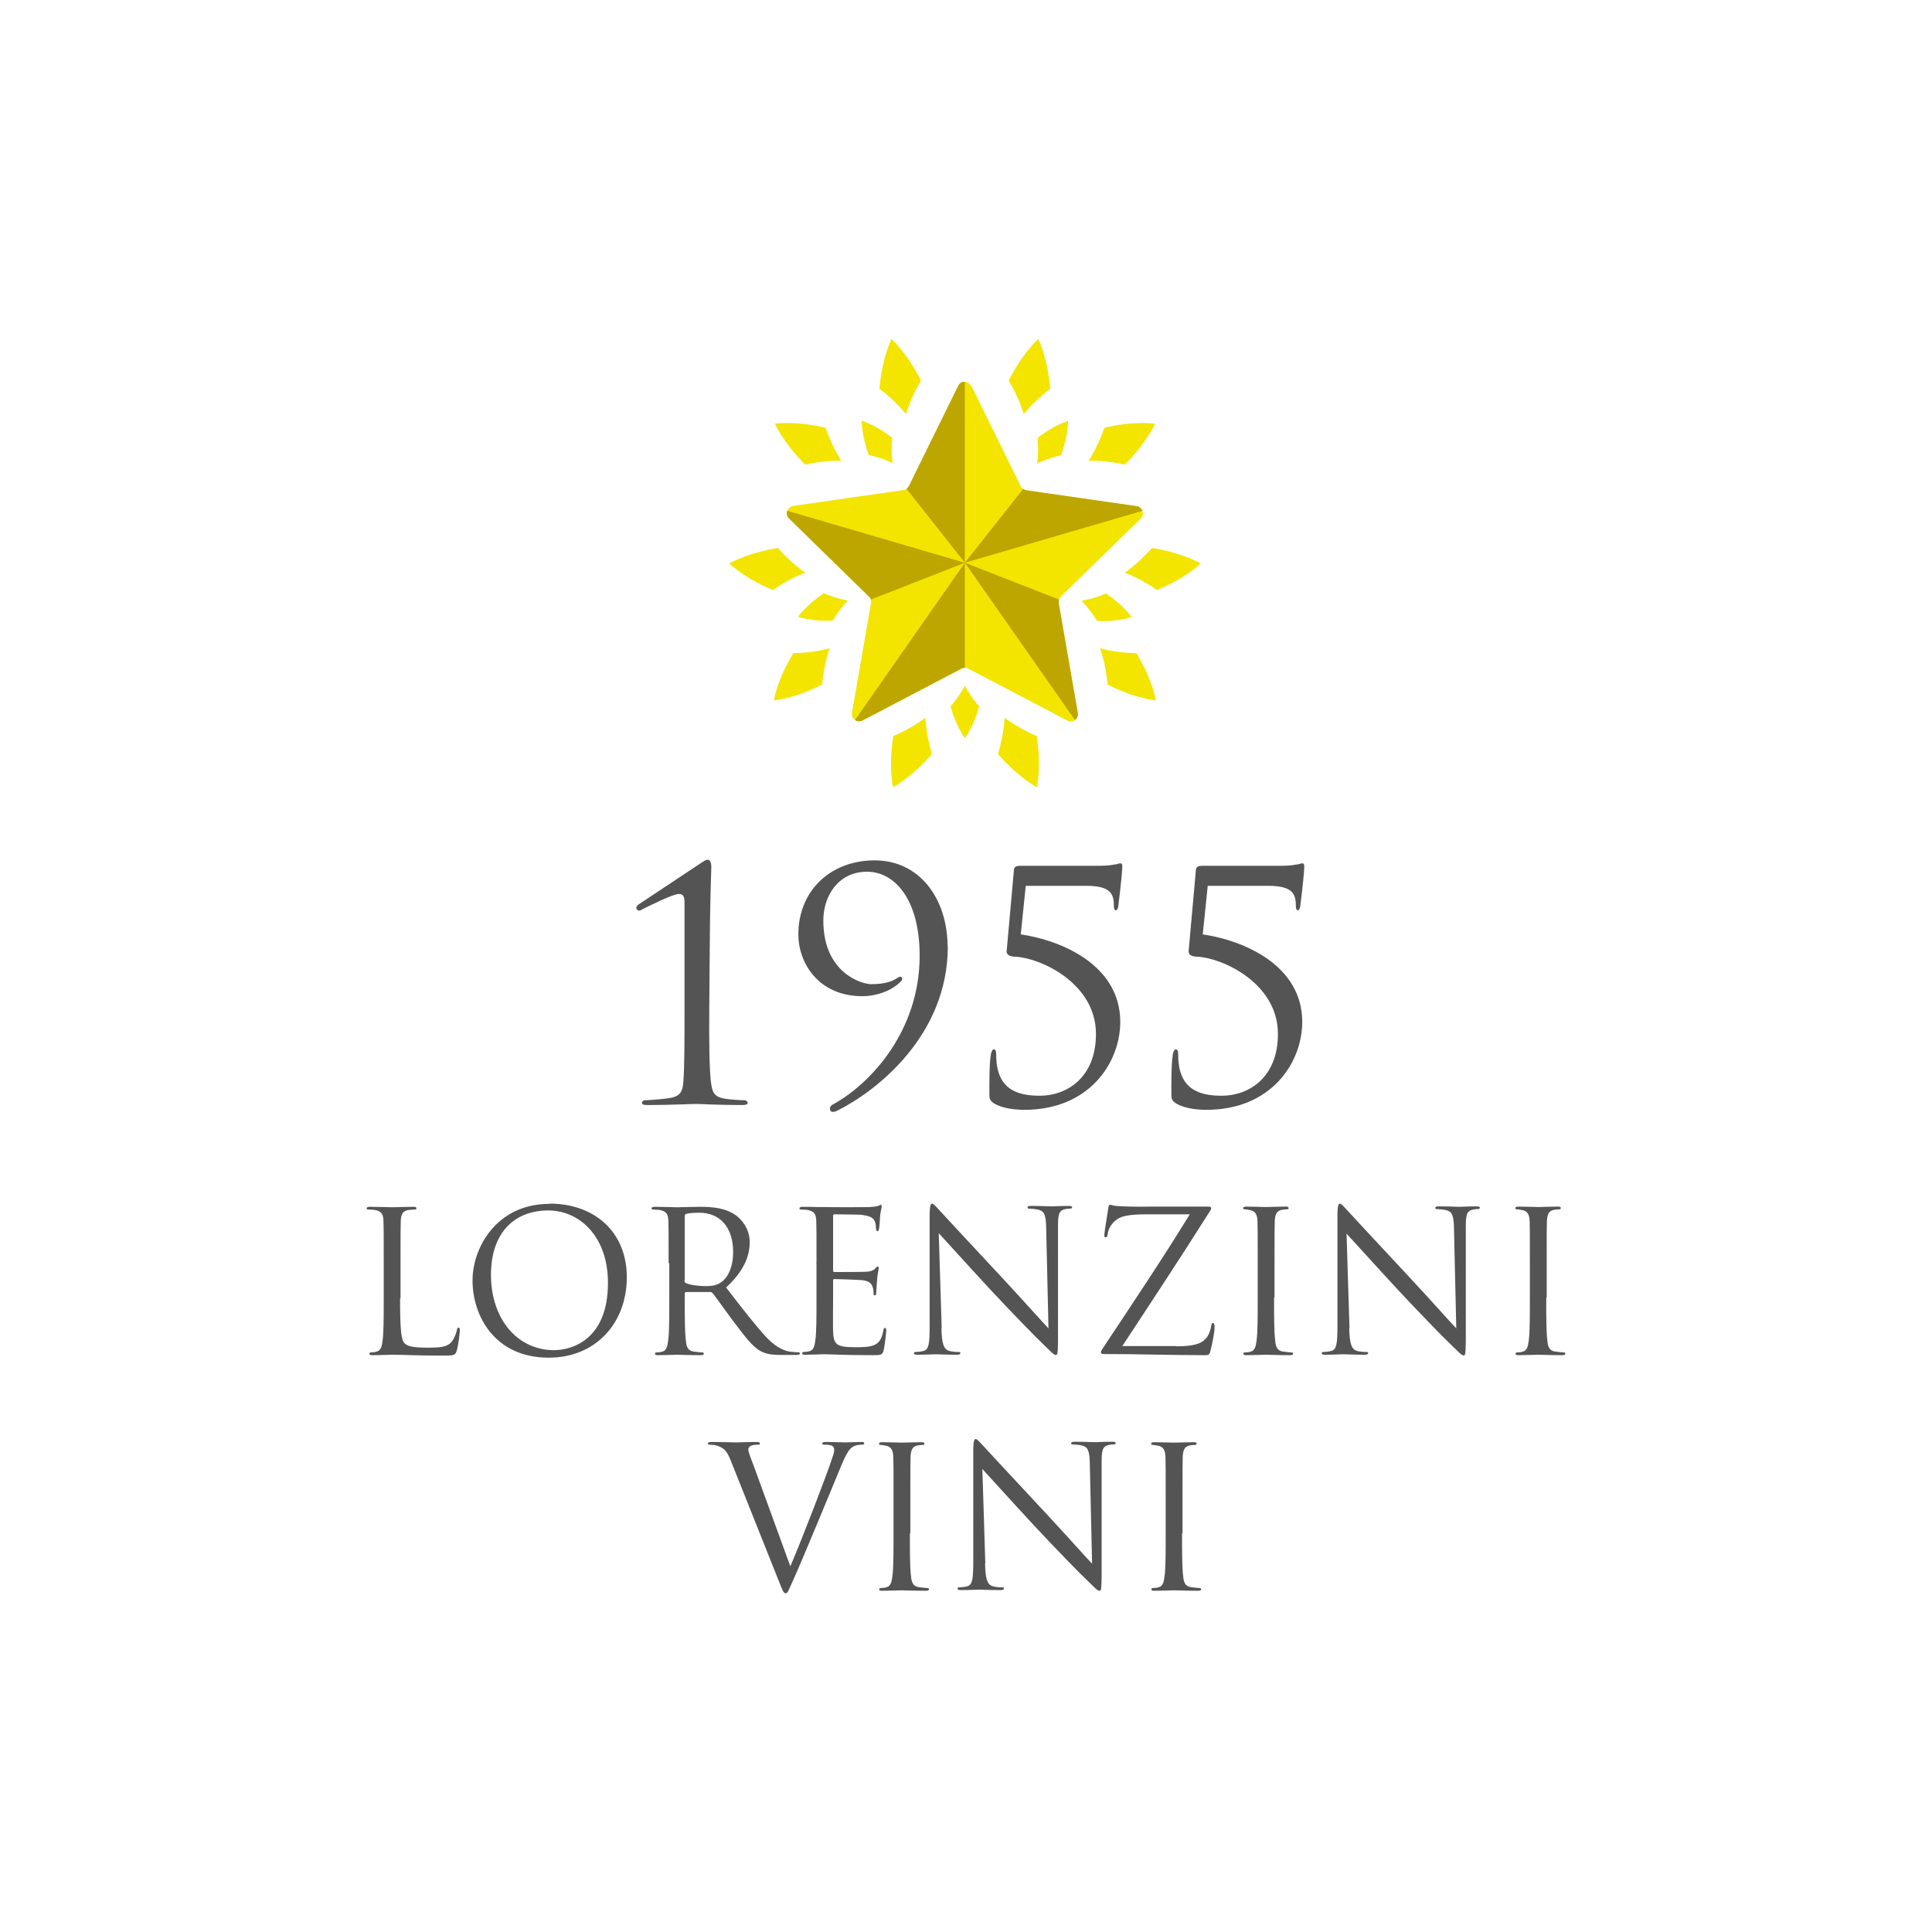 <?xml version="1.0" encoding="UTF-8"?><svg id="Livello_1" xmlns="http://www.w3.org/2000/svg" xmlns:xlink="http://www.w3.org/1999/xlink" viewBox="0 0 85.04 85.04"><defs><style>.cls-1{fill:#545454;}.cls-1,.cls-2,.cls-3,.cls-4{stroke-width:0px;}.cls-5{clip-path:url(#clippath);}.cls-2{fill:none;}.cls-3{fill:#f3e500;}.cls-4{fill:#bda600;}</style><clipPath id="clippath"><path class="cls-2" d="M42.76,16.99l2.17,4.41c.05.1.14.16.24.18l4.86.7c.26.04.37.36.18.55l-3.51,3.42c-.07.07-.11.18-.1.29l.84,4.84c.05.26-.23.47-.47.33l-4.35-2.28c-.1-.05-.2-.05-.3,0l-4.35,2.28c-.24.12-.51-.07-.47-.33l.84-4.84c.02-.11-.01-.22-.1-.29l-3.51-3.43c-.19-.19-.08-.51.18-.55l4.86-.7c.11-.01.19-.08.24-.18l2.17-4.41c.11-.24.44-.24.56.01Z"/></clipPath></defs><path class="cls-1" d="M17.61,57.15c0,1.27.04,1.82.19,1.97.14.14.36.2,1.04.2.45,0,.84-.01,1.04-.26.11-.14.2-.36.23-.51.01-.07.02-.11.08-.11.05,0,.05.04.05.13s-.06.61-.13.86c-.06.2-.08.24-.55.24-.62,0-1.08-.01-1.43-.02s-.63-.02-.88-.02c-.04,0-.18.01-.36.01-.17.01-.36.01-.49.01-.1,0-.14-.01-.14-.07,0-.02.01-.05.07-.05.08,0,.18-.01.26-.04.17-.04.22-.23.25-.48.05-.36.05-1.04.05-1.88v-1.52c0-1.35,0-1.59-.01-1.86-.01-.3-.08-.43-.37-.49-.07-.01-.22-.02-.3-.02-.04,0-.07-.01-.07-.05,0-.05.05-.07.14-.07.39,0,.93.02.98.02s.67-.02.93-.02c.1,0,.14.01.14.07,0,.04-.04.05-.07.05-.06,0-.18.01-.29.02-.25.05-.32.19-.33.49-.01.27-.01.51-.01,1.86v1.53h-.01Z"/><path class="cls-1" d="M24.2,52.98c1.95,0,3.39,1.23,3.39,3.24s-1.36,3.54-3.44,3.54c-2.37,0-3.35-1.84-3.35-3.39-.01-1.4,1.02-3.38,3.39-3.38ZM24.38,59.43c.78,0,2.38-.45,2.38-2.96,0-2.07-1.27-3.19-2.63-3.19-1.45,0-2.52.94-2.52,2.84.01,2.01,1.22,3.31,2.77,3.31Z"/><path class="cls-1" d="M29.43,55.61c0-1.35,0-1.59-.01-1.86-.01-.3-.08-.43-.37-.49-.07-.01-.22-.02-.3-.02-.04,0-.07-.01-.07-.05,0-.05.05-.07.14-.07.39,0,.93.02.98.02.1,0,.75-.02,1.02-.02.55,0,1.12.05,1.58.38.22.16.6.57.6,1.17,0,.63-.26,1.28-1.04,2,.7.91,1.29,1.67,1.79,2.21.47.49.84.59,1.05.62.17.02.29.02.33.02s.08.02.08.05c0,.05-.05.07-.2.07h-.61c-.48,0-.7-.05-.92-.17-.37-.2-.67-.62-1.17-1.27-.36-.48-.76-1.05-.94-1.28-.04-.04-.06-.05-.11-.05h-1.06s-.06.01-.06.06v.2c0,.82,0,1.51.05,1.88.02.25.08.44.33.48.12.01.31.04.39.04.05,0,.07.02.07.05,0,.05-.05.07-.14.07-.48,0-1.02-.02-1.06-.02-.01,0-.55.02-.81.02-.1,0-.14-.01-.14-.07,0-.02.01-.05.07-.05.08,0,.18-.01.26-.04.17-.04.22-.23.25-.48.05-.36.05-1.04.05-1.88v-1.53h-.02ZM30.12,56.36s.01.08.06.11c.13.08.53.14.91.14.2,0,.45-.02.65-.17.3-.2.53-.67.53-1.33,0-1.08-.57-1.73-1.49-1.73-.26,0-.49.02-.57.05-.05.01-.07.05-.07.11v2.82h0Z"/><path class="cls-1" d="M35.94,55.61c0-1.35,0-1.59-.01-1.86-.01-.3-.08-.43-.37-.49-.07-.01-.22-.02-.3-.02-.04,0-.07-.01-.07-.05,0-.05.05-.07.14-.07.2,0,.43,0,.62.01h.36c.06.01,1.78.01,1.97,0,.17-.01.3-.02.37-.05.05-.01.08-.05.12-.05.02,0,.04.04.04.08,0,.06-.05.17-.07.41-.01.08-.02.47-.05.57-.01.05-.02.1-.06.1-.05,0-.07-.05-.07-.11s-.01-.2-.05-.31c-.06-.14-.14-.24-.61-.3-.14-.01-1.09-.02-1.18-.02-.04,0-.05.02-.05.08v2.38c0,.06.01.08.05.08.11,0,1.17,0,1.37-.01s.32-.04.41-.12c.06-.07.1-.11.13-.11.02,0,.05.01.05.07s-.05.2-.07.48c-.01.17-.04.49-.04.55,0,.07,0,.17-.06.17-.05,0-.06-.04-.06-.08,0-.08,0-.17-.04-.29s-.11-.26-.45-.3c-.24-.02-1.09-.05-1.23-.05-.05,0-.06.02-.06.06v.76c0,.3-.01,1.29,0,1.48.02.6.16.7,1,.7.23,0,.61,0,.82-.1s.32-.26.39-.62c.01-.1.04-.13.08-.13s.05.07.05.13c0,.07-.07.66-.11.84-.06.23-.13.23-.47.23-.65,0-1.12-.01-1.46-.02s-.55-.02-.67-.02c-.01,0-.17,0-.35.01-.17,0-.37.01-.5.01-.1,0-.14-.01-.14-.07,0-.02.01-.05.07-.05.08,0,.18-.01.26-.04.17-.04.22-.23.25-.48.05-.36.05-1.04.05-1.88v-1.52h-.02Z"/><path class="cls-1" d="M41.44,58.46c.01.7.11.93.33,1,.17.05.36.05.43.05.05,0,.07.01.07.05,0,.05-.05.07-.16.07-.49,0-.84-.02-.92-.02s-.44.02-.82.02c-.08,0-.14-.01-.14-.07,0-.04.02-.05.07-.05.07,0,.23-.01.36-.05.22-.06.26-.31.26-1.1v-4.95c.01-.33.04-.43.11-.43s.22.19.3.27c.13.14,1.42,1.54,2.75,2.96.86.92,1.79,1.97,2.07,2.26l-.1-4.4c-.01-.56-.07-.75-.33-.82-.16-.04-.36-.05-.42-.05s-.07-.02-.07-.06c0-.05.07-.06.17-.06.39,0,.8.02.9.02s.38-.02.73-.02c.1,0,.16.01.16.06,0,.04-.04.06-.1.06-.05,0-.11,0-.2.02-.29.06-.32.25-.32.76v5.05c-.01.57-.02.61-.1.61s-.17-.1-.63-.55c-.1-.08-1.34-1.35-2.26-2.34-1-1.08-1.97-2.16-2.26-2.47l.13,4.16Z"/><path class="cls-1" d="M51.78,59.26c.91,0,1.18-.17,1.36-.42.08-.11.16-.35.17-.47.01-.08.04-.14.08-.14s.07.04.07.2c0,.26-.12.78-.17.99-.05.2-.06.23-.26.23-1.45,0-2.89-.05-4.41-.05-.11,0-.16-.01-.16-.07,0-.05.01-.08.12-.24,1.29-1.95,2.59-3.88,3.79-5.84h-1.88c-.44,0-.97.02-1.24.17-.31.17-.47.48-.49.68-.01.13-.05.16-.1.16s-.05-.05-.05-.11c0-.11.13-.88.17-1.15.01-.12.04-.17.08-.17.08,0,.13.05.36.06.82.04,1.23.02,1.51.02h2.41c.13,0,.17.01.17.07,0,.04,0,.05-.04.11-1.25,1.98-2.56,3.97-3.87,5.96h2.37Z"/><path class="cls-1" d="M56.08,57.13c0,.82,0,1.51.05,1.88.02.25.08.44.33.48.12.01.31.04.39.04.05,0,.07.02.07.05,0,.05-.05.07-.14.07-.48,0-1.02-.02-1.06-.02s-.59.02-.85.02c-.1,0-.14-.01-.14-.07,0-.02.01-.05.07-.05.08,0,.18-.01.26-.04.17-.04.22-.23.25-.48.05-.36.05-1.04.05-1.88v-1.52c0-1.35,0-1.59-.01-1.86-.01-.3-.11-.44-.3-.48-.1-.02-.2-.04-.26-.04-.04,0-.07-.01-.07-.05,0-.05.05-.07.14-.07.29,0,.82.02.87.02s.59-.02.85-.02c.1,0,.14.01.14.07,0,.04-.04.05-.07.05-.06,0-.11.01-.22.02-.24.05-.3.19-.32.49-.01.27-.01.51-.01,1.86v1.52h-.02Z"/><path class="cls-1" d="M59.39,58.46c.01.7.11.93.33,1,.17.05.36.05.43.05.05,0,.07.01.07.05,0,.05-.05.07-.16.07-.49,0-.84-.02-.92-.02s-.44.02-.82.02c-.08,0-.14-.01-.14-.07,0-.04.02-.05.07-.05.07,0,.23-.01.36-.05.22-.06.26-.31.26-1.1v-4.95c.01-.33.04-.43.11-.43s.22.19.3.27c.13.14,1.42,1.54,2.75,2.96.86.92,1.79,1.97,2.07,2.26l-.1-4.38c-.01-.56-.07-.75-.33-.82-.16-.04-.36-.05-.42-.05s-.07-.02-.07-.06c0-.05.07-.06.17-.06.39,0,.8.02.9.02s.38-.02.73-.02c.1,0,.16.01.16.06,0,.04-.04.06-.1.06-.05,0-.11,0-.2.02-.29.06-.32.25-.32.76v5.05c-.01.57-.02.61-.1.61s-.17-.1-.63-.55c-.1-.08-1.34-1.35-2.26-2.34-1-1.08-1.97-2.16-2.26-2.47l.13,4.15Z"/><path class="cls-1" d="M68.06,57.13c0,.82,0,1.51.05,1.88.02.25.08.44.33.48.12.01.31.04.39.04.05,0,.07.02.07.05,0,.05-.05.07-.14.07-.48,0-1.02-.02-1.06-.02s-.59.02-.85.02c-.1,0-.14-.01-.14-.07,0-.02.01-.05.07-.05.08,0,.18-.01.26-.04.17-.04.22-.23.25-.48.05-.36.05-1.04.05-1.88v-1.52c0-1.35,0-1.59-.01-1.86-.01-.3-.11-.44-.3-.48-.1-.02-.2-.04-.26-.04-.04,0-.07-.01-.07-.05,0-.05.05-.07.14-.07.29,0,.82.02.87.02s.59-.02.85-.02c.1,0,.14.01.14.07,0,.04-.04.05-.07.05-.06,0-.11.01-.22.02-.24.05-.3.19-.32.49-.01.27-.01.51-.01,1.86v1.52h-.02Z"/><path class="cls-1" d="M34.79,68.94c.5-1.16,1.66-4.17,1.85-4.79.05-.13.08-.25.08-.32s-.02-.16-.11-.2c-.11-.04-.24-.04-.32-.04-.05,0-.1-.01-.1-.05,0-.05.05-.07.19-.07.35,0,.74.02.85.02.05,0,.42-.02.67-.02.1,0,.14.01.14.06s-.04.06-.11.06c-.06,0-.25,0-.42.11-.11.08-.24.23-.48.81-.1.24-.53,1.28-.97,2.34-.53,1.27-.92,2.2-1.11,2.62-.24.51-.27.66-.36.66-.11,0-.14-.12-.31-.54l-2.11-5.29c-.19-.48-.32-.57-.62-.67-.13-.04-.27-.04-.32-.04s-.07-.02-.07-.06c0-.05.08-.06.23-.06.42,0,.91.02,1.02.02.08,0,.48-.02.8-.02.16,0,.24.01.24.06s-.02.06-.08.06c-.1,0-.25.01-.32.05-.1.05-.11.11-.11.17,0,.11.11.38.24.72l1.61,4.42Z"/><path class="cls-1" d="M40.05,67.5c0,.82,0,1.51.05,1.88.02.25.08.44.33.48.12.01.31.04.39.04.05,0,.07.02.07.05,0,.05-.05.07-.14.07-.48,0-1.02-.02-1.06-.02s-.59.02-.85.02c-.1,0-.14-.01-.14-.07,0-.02.01-.05.07-.05.08,0,.18-.01.26-.04.17-.04.22-.23.25-.48.05-.36.05-1.04.05-1.88v-1.52c0-1.35,0-1.59-.01-1.86-.01-.3-.11-.44-.3-.48-.1-.02-.2-.04-.26-.04-.04,0-.07-.01-.07-.05,0-.05.05-.07.14-.07.29,0,.82.02.87.02s.59-.02.85-.02c.1,0,.14.01.14.07,0,.04-.04.05-.07.05-.06,0-.11.01-.22.02-.24.05-.3.19-.32.49-.01.27-.01.51-.01,1.86v1.52h-.02Z"/><path class="cls-1" d="M43.36,68.82c.01.7.11.93.33,1,.17.05.36.05.43.05.05,0,.07.01.07.05,0,.05-.05.07-.16.07-.49,0-.84-.02-.92-.02s-.44.02-.82.02c-.08,0-.14-.01-.14-.07,0-.04.02-.05.07-.05.07,0,.23-.01.36-.05.22-.06.26-.31.26-1.1v-4.95c.01-.33.04-.43.11-.43s.22.19.3.27c.13.14,1.42,1.54,2.75,2.96.86.92,1.79,1.97,2.07,2.26l-.1-4.38c-.01-.56-.07-.75-.33-.82-.16-.04-.36-.05-.42-.05s-.07-.02-.07-.06c0-.05.07-.06.17-.06.39,0,.8.02.9.02s.38-.02.73-.02c.1,0,.16.01.16.06,0,.04-.04.06-.1.06-.05,0-.11,0-.2.02-.29.06-.32.25-.32.76v5.05c-.01.57-.02.61-.1.61s-.17-.1-.63-.55c-.1-.08-1.34-1.35-2.26-2.34-1-1.08-1.97-2.16-2.26-2.47l.13,4.15Z"/><path class="cls-1" d="M52.03,67.5c0,.82,0,1.51.05,1.88.02.25.08.44.33.48.12.01.31.04.39.04.05,0,.07.02.07.05,0,.05-.05.07-.14.07-.48,0-1.02-.02-1.06-.02s-.59.02-.85.02c-.1,0-.14-.01-.14-.07,0-.02.01-.05.07-.05.08,0,.18-.01.26-.04.17-.04.22-.23.25-.48.05-.36.05-1.04.05-1.88v-1.52c0-1.35,0-1.59-.01-1.86-.01-.3-.11-.44-.3-.48-.1-.02-.2-.04-.26-.04-.04,0-.07-.01-.07-.05,0-.05.05-.07.14-.07.29,0,.82.02.87.02s.59-.02.85-.02c.1,0,.14.01.14.07,0,.04-.04.05-.07.05-.06,0-.11.01-.22.02-.24.05-.3.19-.32.49-.01.27-.01.51-.01,1.86v1.52h-.02Z"/><path class="cls-1" d="M31.22,44.38c-.01,1.4,0,2.6.07,3.23.06.43.11.65.56.74.22.05.8.08.93.08.06,0,.13.06.13.11,0,.07-.07.1-.24.1-1.05,0-1.95-.05-2.02-.05s-1.25.05-2.15.05c-.16,0-.24-.02-.24-.1,0-.06.06-.11.11-.11.17,0,.86-.05,1.12-.1.47-.08.56-.3.59-.73.05-.62.05-1.83.05-3.23v-4.59c0-.27-.02-.43-.25-.43-.26,0-1.25.5-1.6.67-.07.05-.11.06-.17.06-.05,0-.1-.07-.1-.13,0-.05.05-.1.1-.14l2.71-1.8c.13-.08.24-.17.33-.17.11,0,.16.16.16.3,0,.11-.06,1.51-.07,3.64l-.02,2.59Z"/><path class="cls-1" d="M41.72,41.65c0,3.94-3.14,6.37-4.85,7.23-.08.05-.17.06-.23.06s-.11-.06-.11-.14.06-.16.14-.19c1.66-.91,3.81-3.24,3.81-6.54,0-2.46-1.08-3.7-2.32-3.7s-1.92,1.04-1.92,2.15c0,2.33,1.72,2.8,2.1,2.8.66,0,.94-.14,1.12-.25.08-.06.14-.08.18-.08s.07.06.07.1c0,.05-.01.07-.06.11-.41.43-1.12.65-1.68.65-2,0-2.83-1.53-2.83-2.71,0-1.94,1.42-3.27,3.36-3.27,1.97,0,3.21,1.68,3.21,3.81Z"/><path class="cls-1" d="M44.94,41.13c1.78.26,4.37,1.35,4.37,3.85,0,1.8-1.37,3.87-4.21,3.87-.42,0-.94-.06-1.29-.25-.24-.13-.26-.25-.26-.39,0-.48-.01-1.31.06-1.77.02-.14.07-.25.13-.25.08,0,.11.07.11.24,0,1.51.9,1.8,1.92,1.8,1.18,0,2.47-.79,2.47-2.72,0-2.26-2.49-3.36-3.56-3.4-.27-.01-.38-.1-.37-.25l.32-3.57c.01-.14.11-.18.26-.18h3.3c.39,0,.65-.01.81-.05.17-.01.25-.06.3-.06.06,0,.1.02.1.14,0,.13-.05.74-.18,1.77-.01.07-.06.16-.11.16s-.08-.08-.08-.18c0-.54-.13-.9-1.23-.9h-2.65l-.22,2.15Z"/><path class="cls-1" d="M52.95,41.13c1.78.26,4.37,1.35,4.37,3.85,0,1.8-1.37,3.87-4.21,3.87-.42,0-.94-.06-1.29-.25-.24-.13-.26-.25-.26-.39,0-.48-.01-1.31.06-1.77.02-.14.07-.25.13-.25.08,0,.11.07.11.24,0,1.51.9,1.8,1.92,1.8,1.18,0,2.47-.79,2.47-2.72,0-2.26-2.49-3.36-3.56-3.4-.27-.01-.38-.1-.37-.25l.32-3.57c.01-.14.11-.18.26-.18h3.3c.39,0,.65-.01.81-.05.17-.01.25-.06.3-.06.06,0,.1.02.1.14,0,.13-.05.74-.18,1.77-.01.07-.06.16-.11.16s-.08-.08-.08-.18c0-.54-.13-.9-1.23-.9h-2.65l-.22,2.15Z"/><path id="SVGID" class="cls-3" d="M42.76,16.99l2.17,4.41c.05.1.14.16.24.18l4.86.7c.26.04.37.36.18.55l-3.51,3.42c-.07.07-.11.18-.1.29l.84,4.84c.05.26-.23.47-.47.33l-4.35-2.28c-.1-.05-.2-.05-.3,0l-4.35,2.28c-.24.12-.51-.07-.47-.33l.84-4.84c.02-.11-.01-.22-.1-.29l-3.51-3.43c-.19-.19-.08-.51.18-.55l4.86-.7c.11-.01.19-.08.24-.18l2.17-4.41c.11-.24.44-.24.56.01Z"/><g class="cls-5"><polygon class="cls-4" points="38.28 26.41 34.1 22.32 42.47 24.77 38.28 26.41"/><polygon class="cls-4" points="42.47 16.23 42.47 24.77 39.88 21.49 42.47 16.23"/><polygon class="cls-4" points="42.47 29.46 37.3 32.17 42.47 24.77 42.47 29.46"/><polygon class="cls-4" points="46.67 26.41 47.65 32.17 42.47 24.77 46.67 26.41"/><polygon class="cls-4" points="45.06 21.49 50.85 22.32 42.47 24.77 45.06 21.49"/></g><path class="cls-3" d="M42.47,30.18s.2.42.63.91c-.25.91-.63,1.4-.63,1.4,0,0-.38-.49-.63-1.4.43-.49.63-.91.63-.91Z"/><path class="cls-3" d="M44.22,31.59s.53.43,1.41.81c.22,1.36.01,2.25.01,2.25,0,0-.81-.42-1.71-1.46.27-.92.29-1.6.29-1.6Z"/><path class="cls-3" d="M40.73,31.59s-.53.43-1.41.81c-.22,1.36-.01,2.25-.01,2.25,0,0,.81-.42,1.71-1.46-.27-.92-.29-1.6-.29-1.6Z"/><path class="cls-3" d="M47.62,26.44s.47-.06,1.06-.32c.78.53,1.13,1.04,1.13,1.04,0,0-.59.22-1.52.17-.35-.56-.68-.88-.68-.88Z"/><path class="cls-3" d="M49.5,25.21s.57-.37,1.21-1.09c1.36.22,2.14.68,2.14.68,0,0-.65.65-1.92,1.17-.78-.54-1.42-.76-1.42-.76Z"/><path class="cls-3" d="M48.42,28.54s.25.63.33,1.59c1.22.63,2.13.7,2.13.7,0,0-.14-.9-.86-2.08-.96-.01-1.6-.22-1.6-.22Z"/><path class="cls-3" d="M45.65,20.39s.08-.45.02-1.11c.74-.59,1.34-.75,1.34-.75,0,0,.02.62-.31,1.51-.63.14-1.05.36-1.05.36Z"/><path class="cls-3" d="M45.06,18.23s-.17-.66-.66-1.48c.62-1.23,1.3-1.83,1.3-1.83,0,0,.41.81.53,2.19-.75.57-1.17,1.12-1.17,1.12Z"/><path class="cls-3" d="M47.9,20.28s.68-.04,1.61.17c.97-.97,1.33-1.8,1.33-1.8,0,0-.9-.14-2.23.18-.31.9-.7,1.46-.7,1.46Z"/><path class="cls-3" d="M39.29,20.39s-.41-.23-1.05-.36c-.32-.88-.31-1.51-.31-1.51,0,0,.6.17,1.34.75-.06.66.02,1.11.02,1.11Z"/><path class="cls-3" d="M37.05,20.28s-.68-.04-1.61.17c-.97-.97-1.33-1.8-1.33-1.8,0,0,.9-.14,2.23.18.31.9.7,1.46.7,1.46Z"/><path class="cls-3" d="M39.88,18.23s.17-.66.66-1.48c-.62-1.23-1.3-1.83-1.3-1.83,0,0-.41.81-.53,2.19.75.57,1.17,1.12,1.17,1.12Z"/><path class="cls-3" d="M37.32,26.44s-.33.32-.67.88c-.93.04-1.52-.17-1.52-.17,0,0,.35-.51,1.13-1.04.59.26,1.05.32,1.05.32Z"/><path class="cls-3" d="M36.52,28.54s-.25.63-.33,1.59c-1.22.63-2.13.7-2.13.7,0,0,.14-.9.86-2.08.96-.01,1.6-.22,1.6-.22Z"/><path class="cls-3" d="M35.45,25.21s-.57-.37-1.21-1.09c-1.36.22-2.14.68-2.14.68,0,0,.65.65,1.92,1.17.78-.54,1.42-.76,1.42-.76Z"/></svg>